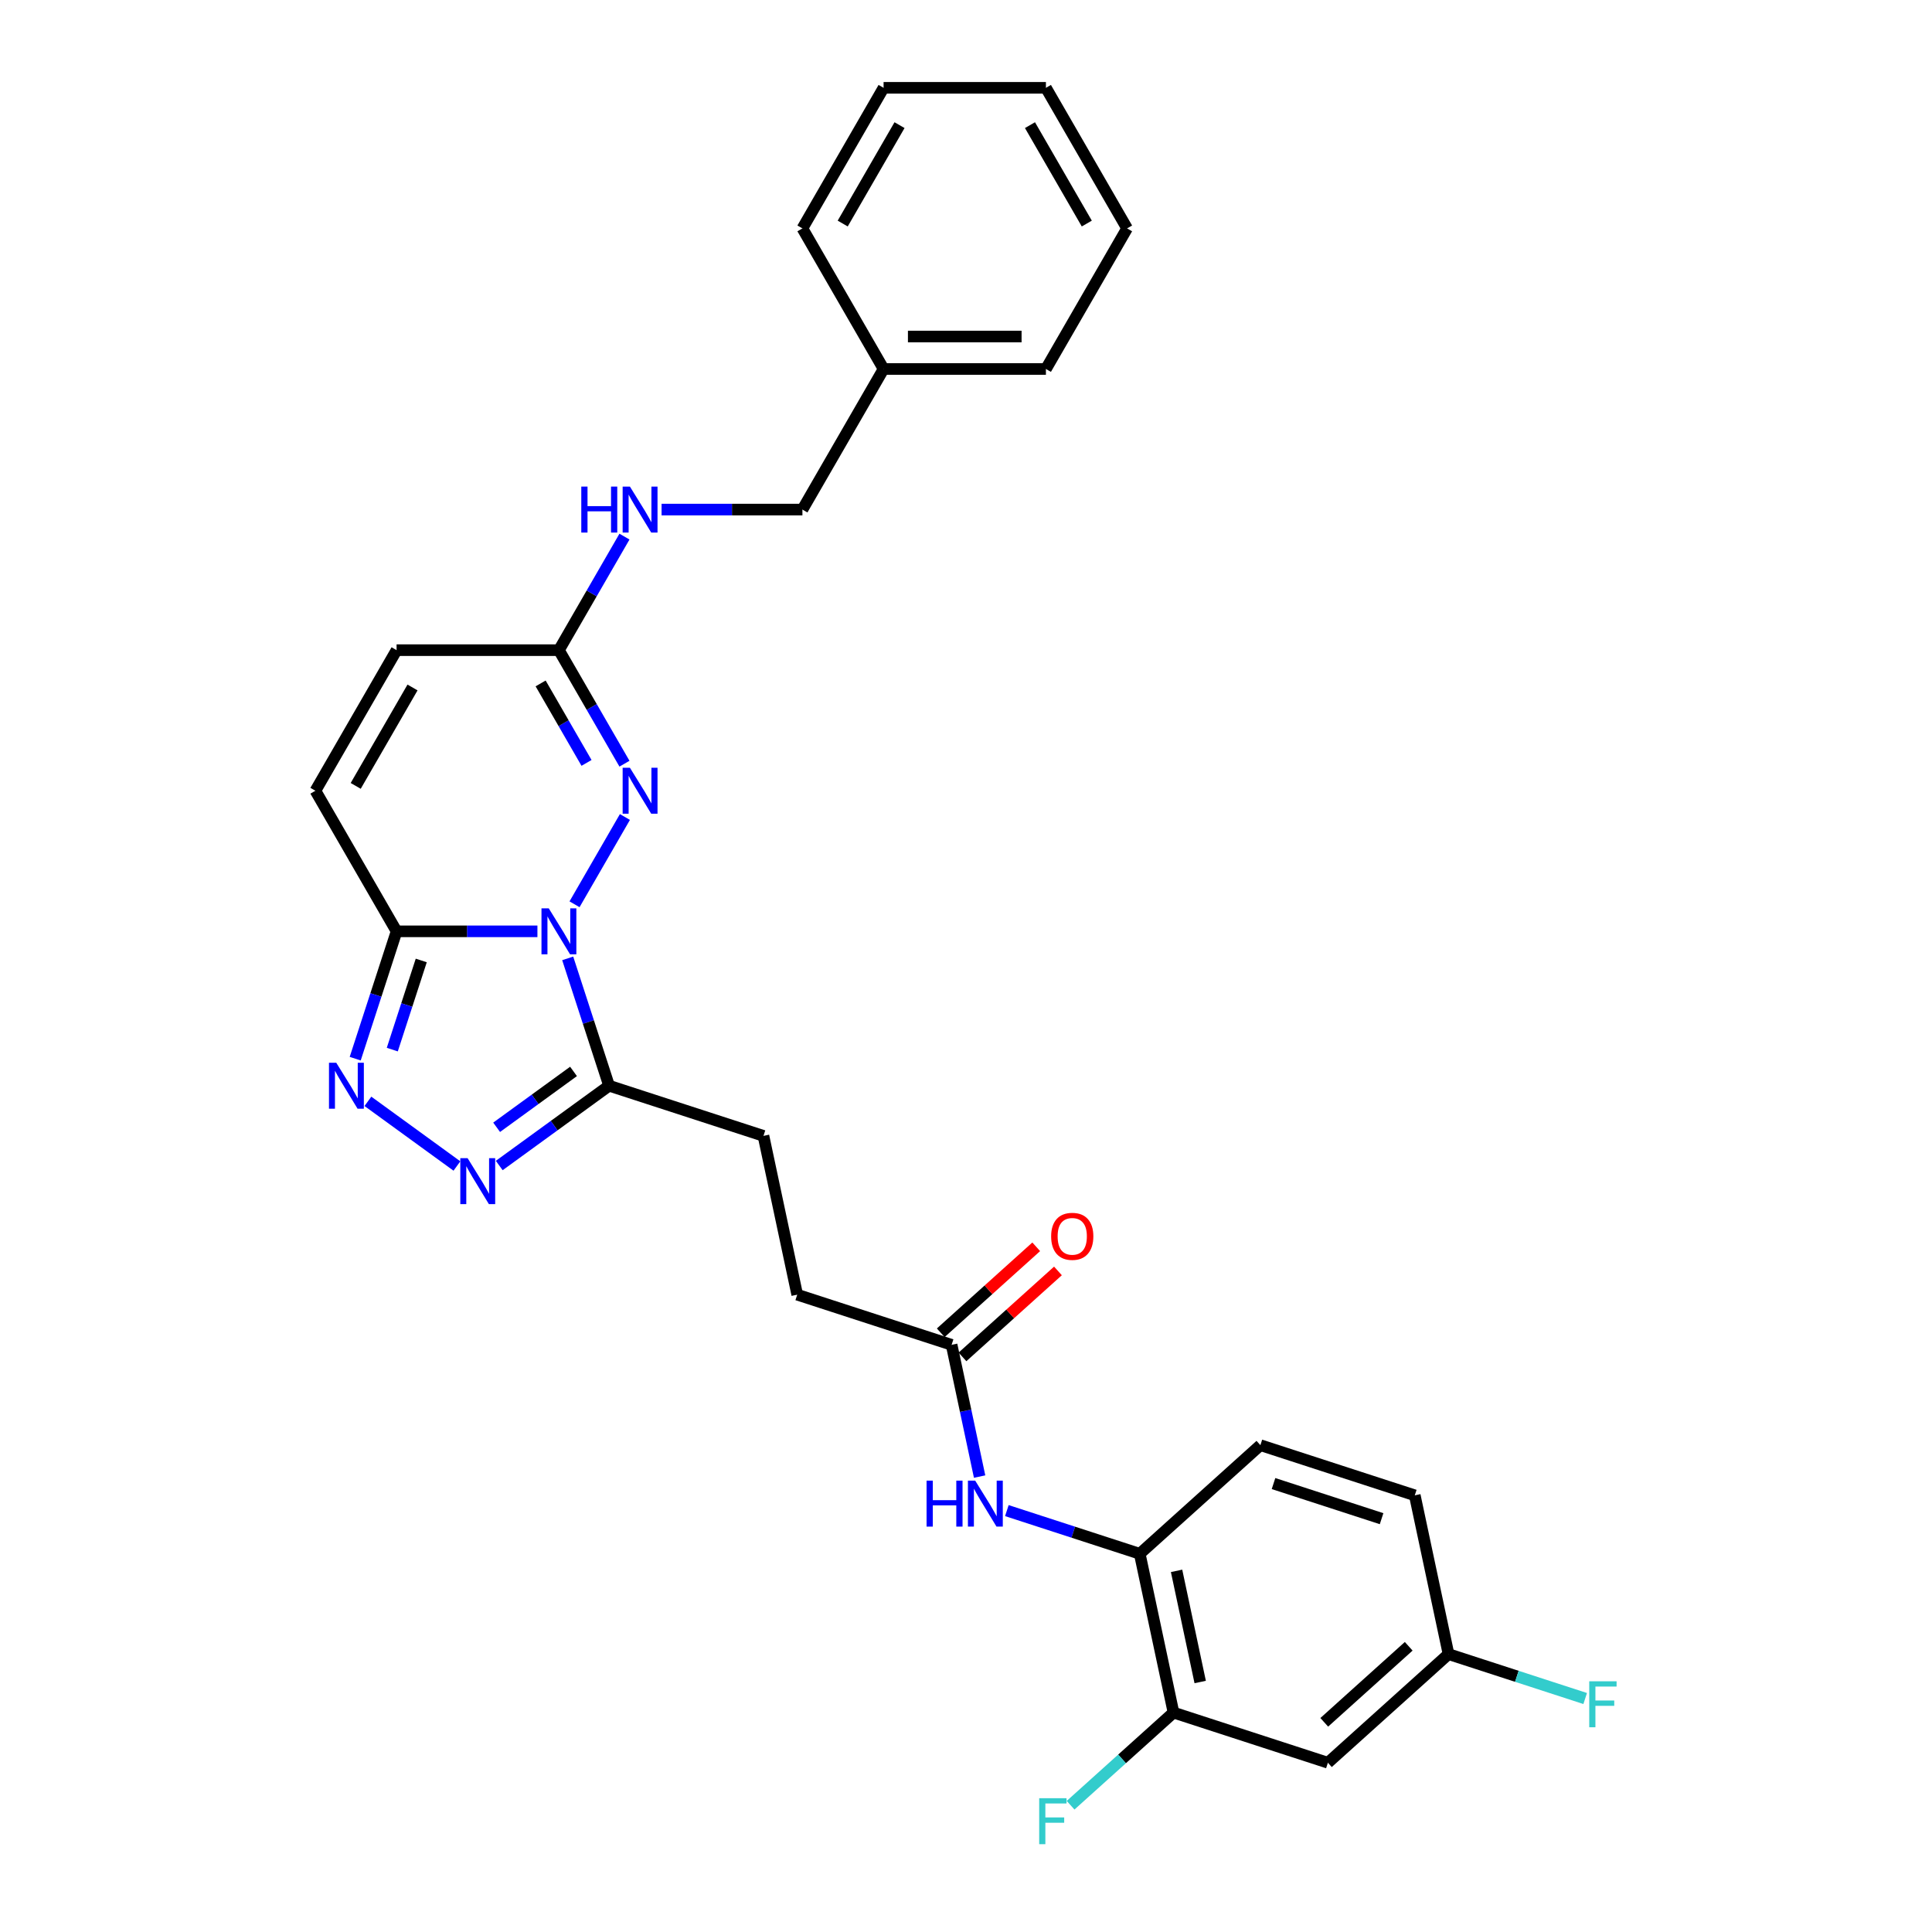 <?xml version='1.0' encoding='iso-8859-1'?>
<svg version='1.1' baseProfile='full'
              xmlns='http://www.w3.org/2000/svg'
                      xmlns:rdkit='http://www.rdkit.org/xml'
                      xmlns:xlink='http://www.w3.org/1999/xlink'
                  xml:space='preserve'
width='1000px' height='1000px' viewBox='0 0 1000 1000'>
<!-- END OF HEADER -->
<rect style='opacity:1.0;fill:#FFFFFF;stroke:none' width='1000' height='1000' x='0' y='0'> </rect>
<path class='bond-0' d='M 278.169,482.056 L 241.72,482.056' style='fill:none;fill-rule:evenodd;stroke:#0000FF;stroke-width:6px;stroke-linecap:butt;stroke-linejoin:miter;stroke-opacity:1' />
<path class='bond-0' d='M 241.72,482.056 L 205.27,482.056' style='fill:none;fill-rule:evenodd;stroke:#000000;stroke-width:6px;stroke-linecap:butt;stroke-linejoin:miter;stroke-opacity:1' />
<path class='bond-1' d='M 297.376,468.057 L 323.457,422.883' style='fill:none;fill-rule:evenodd;stroke:#0000FF;stroke-width:6px;stroke-linecap:butt;stroke-linejoin:miter;stroke-opacity:1' />
<path class='bond-2' d='M 293.842,496.054 L 304.551,529.01' style='fill:none;fill-rule:evenodd;stroke:#0000FF;stroke-width:6px;stroke-linecap:butt;stroke-linejoin:miter;stroke-opacity:1' />
<path class='bond-2' d='M 304.551,529.01 L 315.259,561.967' style='fill:none;fill-rule:evenodd;stroke:#000000;stroke-width:6px;stroke-linecap:butt;stroke-linejoin:miter;stroke-opacity:1' />
<path class='bond-3' d='M 205.27,482.056 L 194.562,515.012' style='fill:none;fill-rule:evenodd;stroke:#000000;stroke-width:6px;stroke-linecap:butt;stroke-linejoin:miter;stroke-opacity:1' />
<path class='bond-3' d='M 194.562,515.012 L 183.854,547.969' style='fill:none;fill-rule:evenodd;stroke:#0000FF;stroke-width:6px;stroke-linecap:butt;stroke-linejoin:miter;stroke-opacity:1' />
<path class='bond-3' d='M 218.04,497.135 L 210.544,520.205' style='fill:none;fill-rule:evenodd;stroke:#000000;stroke-width:6px;stroke-linecap:butt;stroke-linejoin:miter;stroke-opacity:1' />
<path class='bond-3' d='M 210.544,520.205 L 203.049,543.275' style='fill:none;fill-rule:evenodd;stroke:#0000FF;stroke-width:6px;stroke-linecap:butt;stroke-linejoin:miter;stroke-opacity:1' />
<path class='bond-6' d='M 205.27,482.056 L 163.258,409.289' style='fill:none;fill-rule:evenodd;stroke:#000000;stroke-width:6px;stroke-linecap:butt;stroke-linejoin:miter;stroke-opacity:1' />
<path class='bond-5' d='M 323.224,395.29 L 306.259,365.906' style='fill:none;fill-rule:evenodd;stroke:#0000FF;stroke-width:6px;stroke-linecap:butt;stroke-linejoin:miter;stroke-opacity:1' />
<path class='bond-5' d='M 306.259,365.906 L 289.294,336.522' style='fill:none;fill-rule:evenodd;stroke:#000000;stroke-width:6px;stroke-linecap:butt;stroke-linejoin:miter;stroke-opacity:1' />
<path class='bond-5' d='M 303.581,394.877 L 291.706,374.308' style='fill:none;fill-rule:evenodd;stroke:#0000FF;stroke-width:6px;stroke-linecap:butt;stroke-linejoin:miter;stroke-opacity:1' />
<path class='bond-5' d='M 291.706,374.308 L 279.83,353.74' style='fill:none;fill-rule:evenodd;stroke:#000000;stroke-width:6px;stroke-linecap:butt;stroke-linejoin:miter;stroke-opacity:1' />
<path class='bond-4' d='M 315.259,561.967 L 286.833,582.62' style='fill:none;fill-rule:evenodd;stroke:#000000;stroke-width:6px;stroke-linecap:butt;stroke-linejoin:miter;stroke-opacity:1' />
<path class='bond-4' d='M 286.833,582.62 L 258.407,603.272' style='fill:none;fill-rule:evenodd;stroke:#0000FF;stroke-width:6px;stroke-linecap:butt;stroke-linejoin:miter;stroke-opacity:1' />
<path class='bond-4' d='M 296.854,554.567 L 276.955,569.024' style='fill:none;fill-rule:evenodd;stroke:#000000;stroke-width:6px;stroke-linecap:butt;stroke-linejoin:miter;stroke-opacity:1' />
<path class='bond-4' d='M 276.955,569.024 L 257.057,583.481' style='fill:none;fill-rule:evenodd;stroke:#0000FF;stroke-width:6px;stroke-linecap:butt;stroke-linejoin:miter;stroke-opacity:1' />
<path class='bond-14' d='M 315.259,561.967 L 395.17,587.932' style='fill:none;fill-rule:evenodd;stroke:#000000;stroke-width:6px;stroke-linecap:butt;stroke-linejoin:miter;stroke-opacity:1' />
<path class='bond-29' d='M 190.43,570.05 L 236.501,603.522' style='fill:none;fill-rule:evenodd;stroke:#0000FF;stroke-width:6px;stroke-linecap:butt;stroke-linejoin:miter;stroke-opacity:1' />
<path class='bond-10' d='M 289.294,336.522 L 205.27,336.522' style='fill:none;fill-rule:evenodd;stroke:#000000;stroke-width:6px;stroke-linecap:butt;stroke-linejoin:miter;stroke-opacity:1' />
<path class='bond-13' d='M 289.294,336.522 L 306.259,307.138' style='fill:none;fill-rule:evenodd;stroke:#000000;stroke-width:6px;stroke-linecap:butt;stroke-linejoin:miter;stroke-opacity:1' />
<path class='bond-13' d='M 306.259,307.138 L 323.224,277.753' style='fill:none;fill-rule:evenodd;stroke:#0000FF;stroke-width:6px;stroke-linecap:butt;stroke-linejoin:miter;stroke-opacity:1' />
<path class='bond-30' d='M 163.258,409.289 L 205.27,336.522' style='fill:none;fill-rule:evenodd;stroke:#000000;stroke-width:6px;stroke-linecap:butt;stroke-linejoin:miter;stroke-opacity:1' />
<path class='bond-30' d='M 184.113,406.776 L 213.522,355.839' style='fill:none;fill-rule:evenodd;stroke:#000000;stroke-width:6px;stroke-linecap:butt;stroke-linejoin:miter;stroke-opacity:1' />
<path class='bond-7' d='M 507.046,764.274 L 499.798,730.179' style='fill:none;fill-rule:evenodd;stroke:#0000FF;stroke-width:6px;stroke-linecap:butt;stroke-linejoin:miter;stroke-opacity:1' />
<path class='bond-7' d='M 499.798,730.179 L 492.551,696.084' style='fill:none;fill-rule:evenodd;stroke:#000000;stroke-width:6px;stroke-linecap:butt;stroke-linejoin:miter;stroke-opacity:1' />
<path class='bond-8' d='M 521.146,781.887 L 555.539,793.062' style='fill:none;fill-rule:evenodd;stroke:#0000FF;stroke-width:6px;stroke-linecap:butt;stroke-linejoin:miter;stroke-opacity:1' />
<path class='bond-8' d='M 555.539,793.062 L 589.932,804.237' style='fill:none;fill-rule:evenodd;stroke:#000000;stroke-width:6px;stroke-linecap:butt;stroke-linejoin:miter;stroke-opacity:1' />
<path class='bond-9' d='M 589.932,804.237 L 607.402,886.425' style='fill:none;fill-rule:evenodd;stroke:#000000;stroke-width:6px;stroke-linecap:butt;stroke-linejoin:miter;stroke-opacity:1' />
<path class='bond-9' d='M 608.99,813.071 L 621.219,870.603' style='fill:none;fill-rule:evenodd;stroke:#000000;stroke-width:6px;stroke-linecap:butt;stroke-linejoin:miter;stroke-opacity:1' />
<path class='bond-16' d='M 589.932,804.237 L 652.374,748.014' style='fill:none;fill-rule:evenodd;stroke:#000000;stroke-width:6px;stroke-linecap:butt;stroke-linejoin:miter;stroke-opacity:1' />
<path class='bond-12' d='M 607.402,886.425 L 687.313,912.39' style='fill:none;fill-rule:evenodd;stroke:#000000;stroke-width:6px;stroke-linecap:butt;stroke-linejoin:miter;stroke-opacity:1' />
<path class='bond-19' d='M 607.402,886.425 L 580.769,910.405' style='fill:none;fill-rule:evenodd;stroke:#000000;stroke-width:6px;stroke-linecap:butt;stroke-linejoin:miter;stroke-opacity:1' />
<path class='bond-19' d='M 580.769,910.405 L 554.136,934.386' style='fill:none;fill-rule:evenodd;stroke:#33CCCC;stroke-width:6px;stroke-linecap:butt;stroke-linejoin:miter;stroke-opacity:1' />
<path class='bond-11' d='M 492.551,696.084 L 412.64,670.12' style='fill:none;fill-rule:evenodd;stroke:#000000;stroke-width:6px;stroke-linecap:butt;stroke-linejoin:miter;stroke-opacity:1' />
<path class='bond-15' d='M 498.174,702.329 L 522.883,680.08' style='fill:none;fill-rule:evenodd;stroke:#000000;stroke-width:6px;stroke-linecap:butt;stroke-linejoin:miter;stroke-opacity:1' />
<path class='bond-15' d='M 522.883,680.08 L 547.592,657.832' style='fill:none;fill-rule:evenodd;stroke:#FF0000;stroke-width:6px;stroke-linecap:butt;stroke-linejoin:miter;stroke-opacity:1' />
<path class='bond-15' d='M 486.929,689.84 L 511.638,667.592' style='fill:none;fill-rule:evenodd;stroke:#000000;stroke-width:6px;stroke-linecap:butt;stroke-linejoin:miter;stroke-opacity:1' />
<path class='bond-15' d='M 511.638,667.592 L 536.347,645.344' style='fill:none;fill-rule:evenodd;stroke:#FF0000;stroke-width:6px;stroke-linecap:butt;stroke-linejoin:miter;stroke-opacity:1' />
<path class='bond-32' d='M 687.313,912.39 L 749.755,856.167' style='fill:none;fill-rule:evenodd;stroke:#000000;stroke-width:6px;stroke-linecap:butt;stroke-linejoin:miter;stroke-opacity:1' />
<path class='bond-32' d='M 685.435,891.468 L 729.145,852.112' style='fill:none;fill-rule:evenodd;stroke:#000000;stroke-width:6px;stroke-linecap:butt;stroke-linejoin:miter;stroke-opacity:1' />
<path class='bond-20' d='M 342.431,263.755 L 378.88,263.755' style='fill:none;fill-rule:evenodd;stroke:#0000FF;stroke-width:6px;stroke-linecap:butt;stroke-linejoin:miter;stroke-opacity:1' />
<path class='bond-20' d='M 378.88,263.755 L 415.33,263.755' style='fill:none;fill-rule:evenodd;stroke:#000000;stroke-width:6px;stroke-linecap:butt;stroke-linejoin:miter;stroke-opacity:1' />
<path class='bond-18' d='M 395.17,587.932 L 412.64,670.12' style='fill:none;fill-rule:evenodd;stroke:#000000;stroke-width:6px;stroke-linecap:butt;stroke-linejoin:miter;stroke-opacity:1' />
<path class='bond-21' d='M 652.374,748.014 L 732.286,773.979' style='fill:none;fill-rule:evenodd;stroke:#000000;stroke-width:6px;stroke-linecap:butt;stroke-linejoin:miter;stroke-opacity:1' />
<path class='bond-21' d='M 659.168,767.891 L 715.106,786.066' style='fill:none;fill-rule:evenodd;stroke:#000000;stroke-width:6px;stroke-linecap:butt;stroke-linejoin:miter;stroke-opacity:1' />
<path class='bond-17' d='M 749.755,856.167 L 732.286,773.979' style='fill:none;fill-rule:evenodd;stroke:#000000;stroke-width:6px;stroke-linecap:butt;stroke-linejoin:miter;stroke-opacity:1' />
<path class='bond-22' d='M 749.755,856.167 L 785.123,867.658' style='fill:none;fill-rule:evenodd;stroke:#000000;stroke-width:6px;stroke-linecap:butt;stroke-linejoin:miter;stroke-opacity:1' />
<path class='bond-22' d='M 785.123,867.658 L 820.491,879.15' style='fill:none;fill-rule:evenodd;stroke:#33CCCC;stroke-width:6px;stroke-linecap:butt;stroke-linejoin:miter;stroke-opacity:1' />
<path class='bond-23' d='M 415.33,263.755 L 457.342,190.988' style='fill:none;fill-rule:evenodd;stroke:#000000;stroke-width:6px;stroke-linecap:butt;stroke-linejoin:miter;stroke-opacity:1' />
<path class='bond-24' d='M 457.342,190.988 L 541.366,190.988' style='fill:none;fill-rule:evenodd;stroke:#000000;stroke-width:6px;stroke-linecap:butt;stroke-linejoin:miter;stroke-opacity:1' />
<path class='bond-24' d='M 469.946,174.183 L 528.762,174.183' style='fill:none;fill-rule:evenodd;stroke:#000000;stroke-width:6px;stroke-linecap:butt;stroke-linejoin:miter;stroke-opacity:1' />
<path class='bond-25' d='M 457.342,190.988 L 415.33,118.221' style='fill:none;fill-rule:evenodd;stroke:#000000;stroke-width:6px;stroke-linecap:butt;stroke-linejoin:miter;stroke-opacity:1' />
<path class='bond-26' d='M 541.366,190.988 L 583.378,118.221' style='fill:none;fill-rule:evenodd;stroke:#000000;stroke-width:6px;stroke-linecap:butt;stroke-linejoin:miter;stroke-opacity:1' />
<path class='bond-27' d='M 415.33,118.221 L 457.342,45.455' style='fill:none;fill-rule:evenodd;stroke:#000000;stroke-width:6px;stroke-linecap:butt;stroke-linejoin:miter;stroke-opacity:1' />
<path class='bond-27' d='M 436.185,115.709 L 465.594,64.772' style='fill:none;fill-rule:evenodd;stroke:#000000;stroke-width:6px;stroke-linecap:butt;stroke-linejoin:miter;stroke-opacity:1' />
<path class='bond-31' d='M 583.378,118.221 L 541.366,45.455' style='fill:none;fill-rule:evenodd;stroke:#000000;stroke-width:6px;stroke-linecap:butt;stroke-linejoin:miter;stroke-opacity:1' />
<path class='bond-31' d='M 562.523,115.709 L 533.114,64.772' style='fill:none;fill-rule:evenodd;stroke:#000000;stroke-width:6px;stroke-linecap:butt;stroke-linejoin:miter;stroke-opacity:1' />
<path class='bond-28' d='M 457.342,45.455 L 541.366,45.455' style='fill:none;fill-rule:evenodd;stroke:#000000;stroke-width:6px;stroke-linecap:butt;stroke-linejoin:miter;stroke-opacity:1' />
<path  class='atom-0' d='M 284.034 470.158
L 291.832 482.761
Q 292.605 484.005, 293.848 486.257
Q 295.092 488.509, 295.159 488.643
L 295.159 470.158
L 298.318 470.158
L 298.318 493.953
L 295.058 493.953
L 286.689 480.173
Q 285.715 478.56, 284.673 476.712
Q 283.665 474.863, 283.362 474.292
L 283.362 493.953
L 280.27 493.953
L 280.27 470.158
L 284.034 470.158
' fill='#0000FF'/>
<path  class='atom-2' d='M 326.046 397.391
L 333.844 409.994
Q 334.617 411.238, 335.86 413.49
Q 337.104 415.742, 337.171 415.876
L 337.171 397.391
L 340.33 397.391
L 340.33 421.186
L 337.07 421.186
L 328.701 407.407
Q 327.727 405.793, 326.685 403.945
Q 325.676 402.096, 325.374 401.525
L 325.374 421.186
L 322.282 421.186
L 322.282 397.391
L 326.046 397.391
' fill='#0000FF'/>
<path  class='atom-4' d='M 174.046 550.069
L 181.843 562.673
Q 182.616 563.916, 183.86 566.168
Q 185.103 568.42, 185.17 568.554
L 185.17 550.069
L 188.33 550.069
L 188.33 573.865
L 185.069 573.865
L 176.701 560.085
Q 175.726 558.472, 174.684 556.623
Q 173.676 554.775, 173.373 554.203
L 173.373 573.865
L 170.281 573.865
L 170.281 550.069
L 174.046 550.069
' fill='#0000FF'/>
<path  class='atom-5' d='M 242.022 599.457
L 249.82 612.061
Q 250.593 613.304, 251.836 615.556
Q 253.08 617.808, 253.147 617.942
L 253.147 599.457
L 256.306 599.457
L 256.306 623.253
L 253.046 623.253
L 244.677 609.473
Q 243.703 607.86, 242.661 606.011
Q 241.653 604.163, 241.35 603.591
L 241.35 623.253
L 238.258 623.253
L 238.258 599.457
L 242.022 599.457
' fill='#0000FF'/>
<path  class='atom-8' d='M 479.588 766.374
L 482.814 766.374
L 482.814 776.491
L 494.981 776.491
L 494.981 766.374
L 498.207 766.374
L 498.207 790.17
L 494.981 790.17
L 494.981 779.18
L 482.814 779.18
L 482.814 790.17
L 479.588 790.17
L 479.588 766.374
' fill='#0000FF'/>
<path  class='atom-8' d='M 504.761 766.374
L 512.559 778.978
Q 513.332 780.221, 514.575 782.473
Q 515.819 784.725, 515.886 784.86
L 515.886 766.374
L 519.045 766.374
L 519.045 790.17
L 515.785 790.17
L 507.416 776.39
Q 506.442 774.777, 505.4 772.928
Q 504.391 771.08, 504.089 770.508
L 504.089 790.17
L 500.997 790.17
L 500.997 766.374
L 504.761 766.374
' fill='#0000FF'/>
<path  class='atom-14' d='M 300.873 251.857
L 304.099 251.857
L 304.099 261.974
L 316.266 261.974
L 316.266 251.857
L 319.492 251.857
L 319.492 275.653
L 316.266 275.653
L 316.266 264.662
L 304.099 264.662
L 304.099 275.653
L 300.873 275.653
L 300.873 251.857
' fill='#0000FF'/>
<path  class='atom-14' d='M 326.046 251.857
L 333.844 264.461
Q 334.617 265.704, 335.86 267.956
Q 337.104 270.208, 337.171 270.342
L 337.171 251.857
L 340.33 251.857
L 340.33 275.653
L 337.07 275.653
L 328.701 261.873
Q 327.727 260.26, 326.685 258.411
Q 325.676 256.563, 325.374 255.991
L 325.374 275.653
L 322.282 275.653
L 322.282 251.857
L 326.046 251.857
' fill='#0000FF'/>
<path  class='atom-16' d='M 544.07 639.929
Q 544.07 634.215, 546.893 631.022
Q 549.717 627.829, 554.993 627.829
Q 560.27 627.829, 563.093 631.022
Q 565.916 634.215, 565.916 639.929
Q 565.916 645.709, 563.06 649.003
Q 560.203 652.263, 554.993 652.263
Q 549.75 652.263, 546.893 649.003
Q 544.07 645.743, 544.07 639.929
M 554.993 649.575
Q 558.623 649.575, 560.573 647.155
Q 562.556 644.701, 562.556 639.929
Q 562.556 635.257, 560.573 632.904
Q 558.623 630.518, 554.993 630.518
Q 551.364 630.518, 549.381 632.871
Q 547.431 635.223, 547.431 639.929
Q 547.431 644.735, 549.381 647.155
Q 551.364 649.575, 554.993 649.575
' fill='#FF0000'/>
<path  class='atom-20' d='M 537.885 930.75
L 552.035 930.75
L 552.035 933.472
L 541.078 933.472
L 541.078 940.698
L 550.825 940.698
L 550.825 943.454
L 541.078 943.454
L 541.078 954.545
L 537.885 954.545
L 537.885 930.75
' fill='#33CCCC'/>
<path  class='atom-23' d='M 822.592 870.234
L 836.742 870.234
L 836.742 872.956
L 825.785 872.956
L 825.785 880.182
L 835.532 880.182
L 835.532 882.938
L 825.785 882.938
L 825.785 894.029
L 822.592 894.029
L 822.592 870.234
' fill='#33CCCC'/>
</svg>
